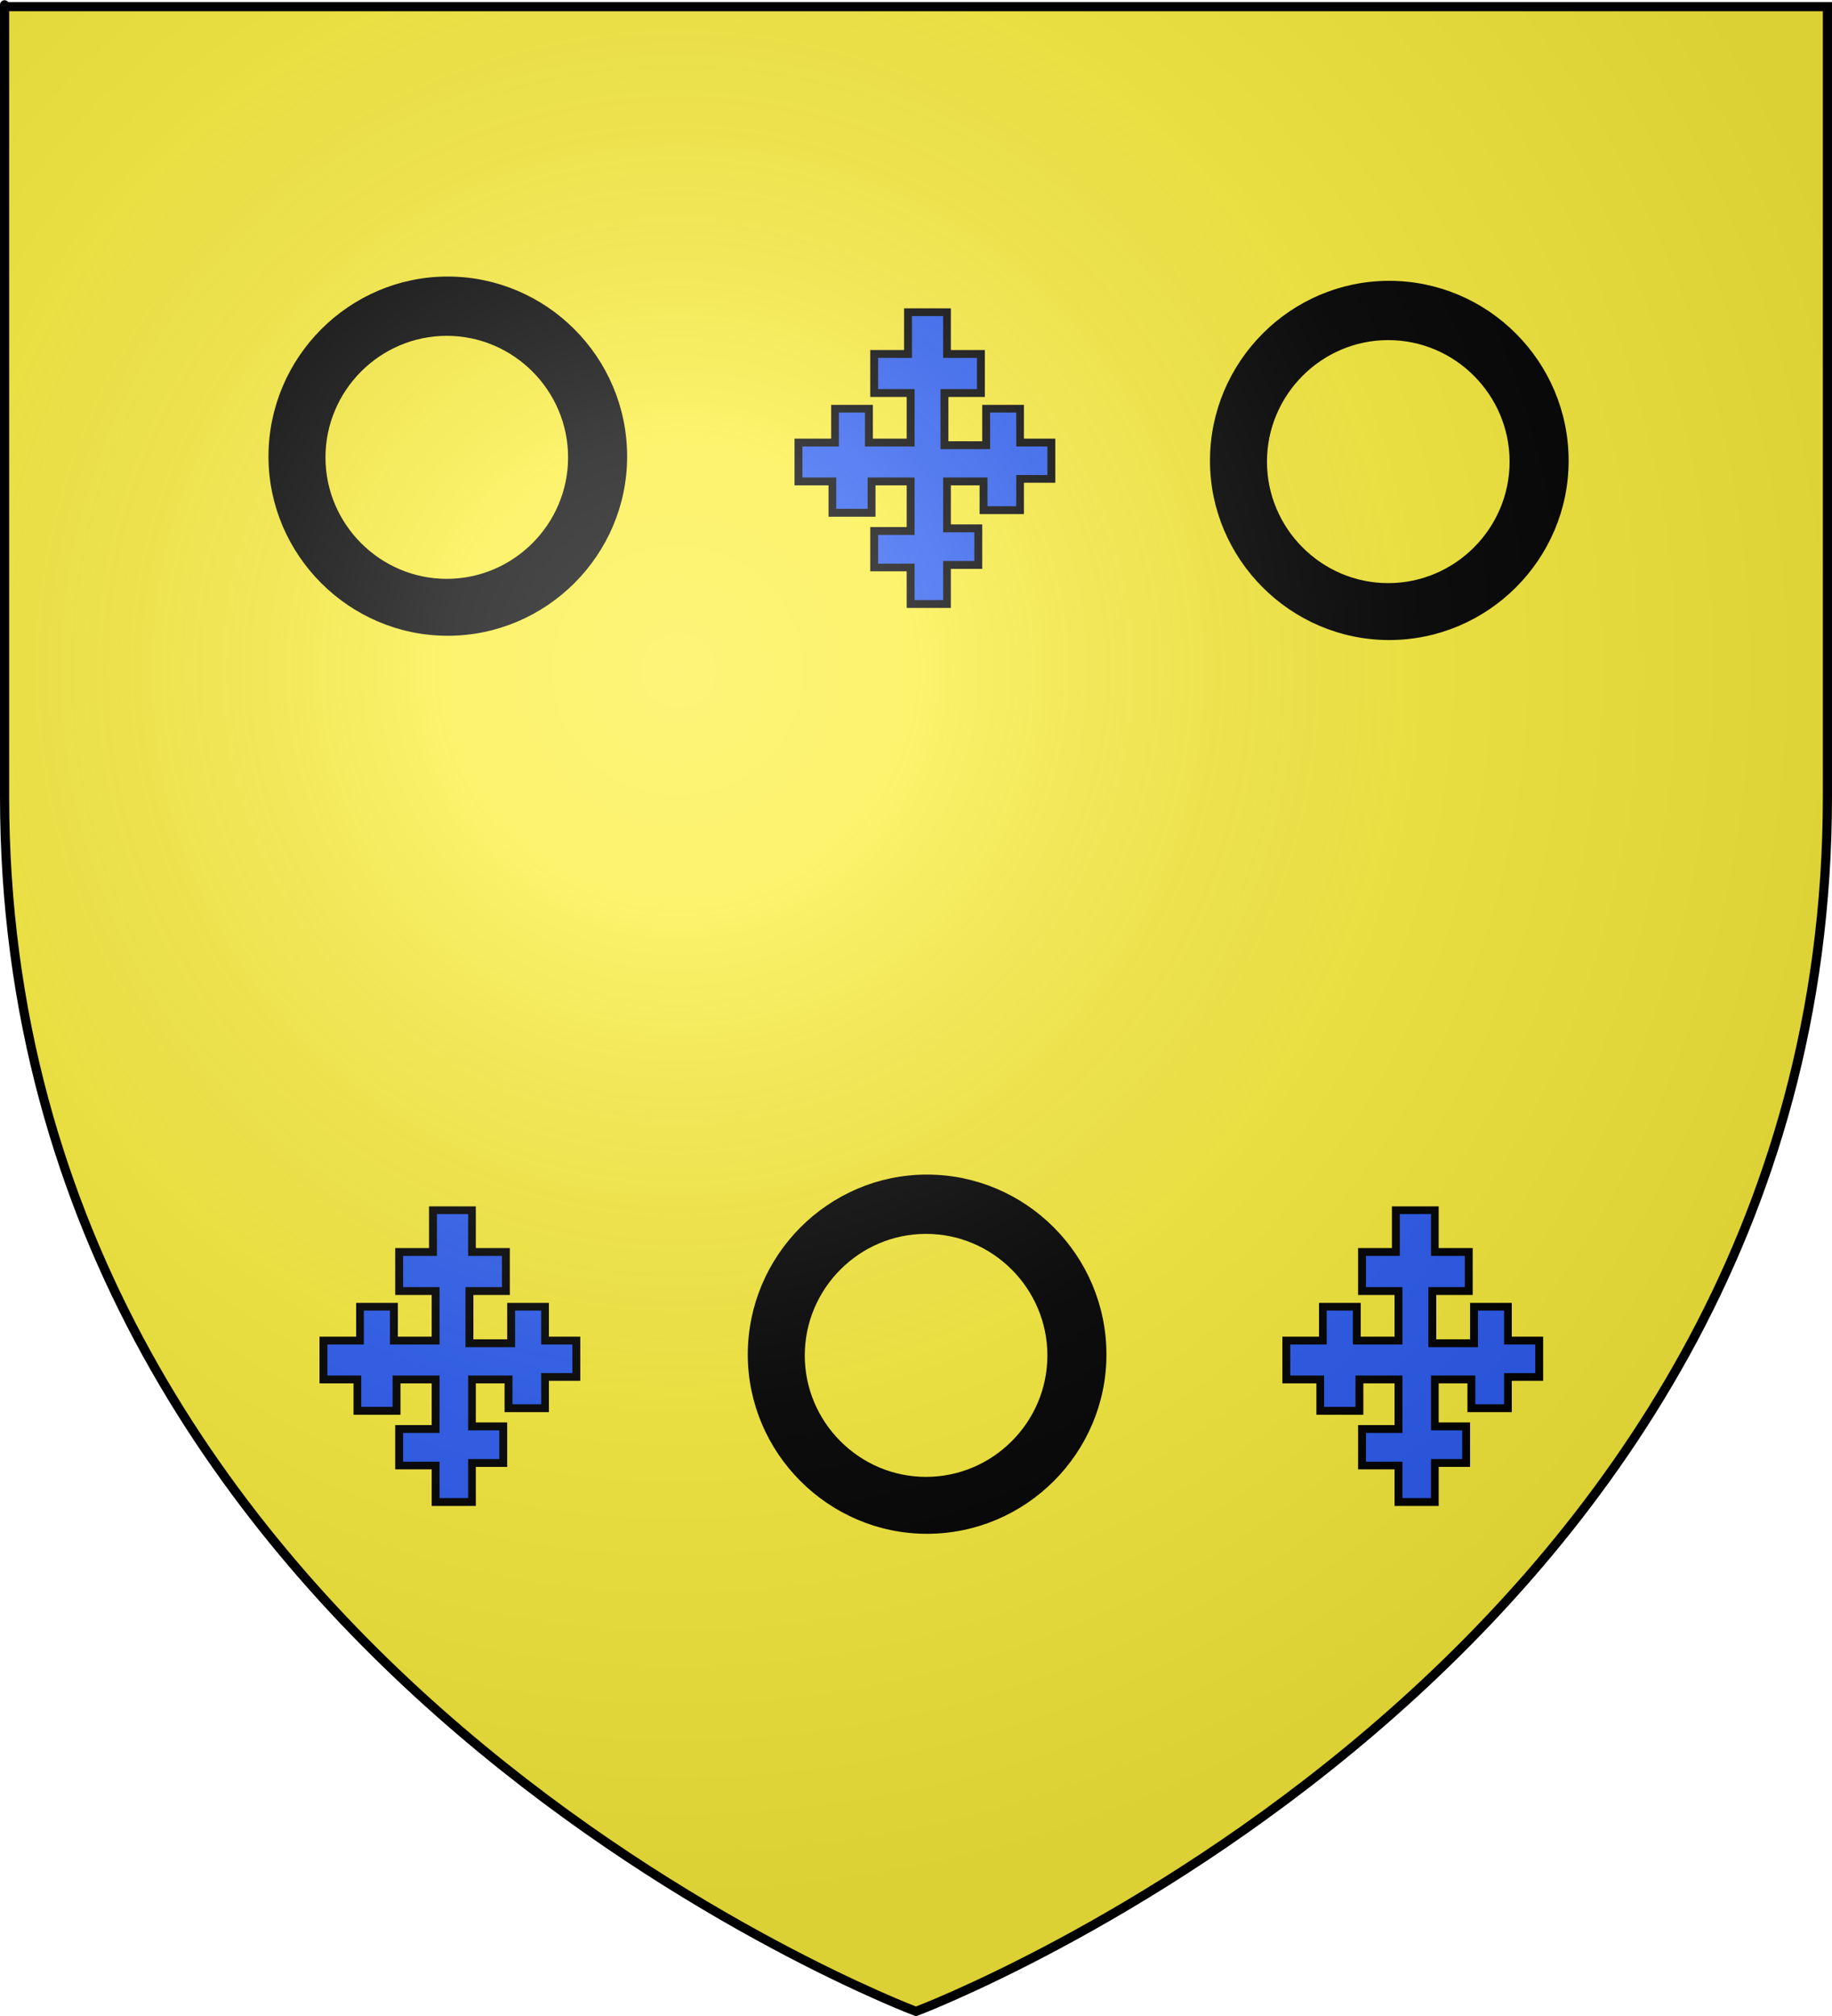 <?xml version="1.0" encoding="UTF-8" standalone="no"?>
<svg xmlns:dc="http://purl.org/dc/elements/1.1/" xmlns:cc="http://web.resource.org/cc/" xmlns:rdf="http://www.w3.org/1999/02/22-rdf-syntax-ns#" xmlns:svg="http://www.w3.org/2000/svg" xmlns="http://www.w3.org/2000/svg" xmlns:xlink="http://www.w3.org/1999/xlink" xmlns:sodipodi="http://sodipodi.sourceforge.net/DTD/sodipodi-0.dtd" xmlns:inkscape="http://www.inkscape.org/namespaces/inkscape" height="660" width="600" version="1.0" id="svg2" sodipodi:version="0.32" inkscape:version="0.44" sodipodi:docname="Blason_Vide_3D.svg" sodipodi:docbase="D:\Mes documents\Renaud-Notre Lapin" inkscape:export-filename="/Users/olivier/Desktop/Blason Rouge/Blason_Vide_3D.png" inkscape:export-xdpi="144" inkscape:export-ydpi="144">
	<rect width="100%" height="100%" fill="#333333" stroke="none"/>
	<sodipodi:namedview inkscape:window-height="712" inkscape:window-width="1024" inkscape:pageshadow="2" inkscape:pageopacity="0.0" guidetolerance="10.0" gridtolerance="10.0" objecttolerance="10.0" borderopacity="1.0" bordercolor="#666666" pagecolor="#ffffff" id="base" showgrid="false" height="660px" inkscape:zoom="0.44547727" inkscape:cx="396.46229" inkscape:cy="478.04383" inkscape:window-x="-4" inkscape:window-y="-4" inkscape:current-layer="layer3"/>
	<desc id="desc4">Flag of Canton of Valais (Wallis)</desc>
	<defs id="defs6">
		<linearGradient id="linearGradient2893">
			<stop style="stop-color:white;stop-opacity:0.314;" offset="0" id="stop2895"/>
			<stop id="stop2897" offset="0.19" style="stop-color:white;stop-opacity:0.251;"/>
			<stop style="stop-color:#6b6b6b;stop-opacity:0.125;" offset="0.6" id="stop2901"/>
			<stop style="stop-color:black;stop-opacity:0.125;" offset="1" id="stop2899"/>
		</linearGradient>
		<linearGradient id="linearGradient2885">
			<stop id="stop2887" offset="0" style="stop-color:white;stop-opacity:1;"/>
			<stop style="stop-color:white;stop-opacity:1;" offset="0.229" id="stop2891"/>
			<stop id="stop2889" offset="1" style="stop-color:black;stop-opacity:1;"/>
		</linearGradient>
		<linearGradient id="linearGradient2955">
			<stop id="stop2867" offset="0" style="stop-color:#fd0000;stop-opacity:1;"/>
			<stop style="stop-color:#e77275;stop-opacity:0.659;" offset="0.5" id="stop2873"/>
			<stop style="stop-color:black;stop-opacity:0.323;" offset="1" id="stop2959"/>
		</linearGradient>
		<radialGradient inkscape:collect="always" xlink:href="#linearGradient2955" id="radialGradient2961" cx="225.524" cy="218.901" fx="225.524" fy="218.901" r="300" gradientTransform="matrix(-4.167939e-4,2.183,-1.884,-3.599562e-4,615.597,-289.121)" gradientUnits="userSpaceOnUse"/>
		<polygon id="star" transform="scale(53,53)" points="0,-1 0.588,0.809 -0.951,-0.309 0.951,-0.309 -0.588,0.809 0,-1 "/>
		<clipPath id="clip">
			<path d="M 0,-200 L 0,600 L 300,600 L 300,-200 L 0,-200 z " id="path10"/>
		</clipPath>
		<radialGradient inkscape:collect="always" xlink:href="#linearGradient2955" id="radialGradient1911" gradientUnits="userSpaceOnUse" gradientTransform="matrix(-4.167939e-4,2.183,-1.884,-3.599562e-4,615.597,-289.121)" cx="225.524" cy="218.901" fx="225.524" fy="218.901" r="300"/>
		<radialGradient inkscape:collect="always" xlink:href="#linearGradient2955" id="radialGradient2865" gradientUnits="userSpaceOnUse" gradientTransform="matrix(0,1.749,-1.593,-1.049767e-7,551.788,-191.29)" cx="225.524" cy="218.901" fx="225.524" fy="218.901" r="300"/>
		<radialGradient inkscape:collect="always" xlink:href="#linearGradient2955" id="radialGradient2871" gradientUnits="userSpaceOnUse" gradientTransform="matrix(0,1.386,-1.323,-5.741131e-8,-158.082,-109.541)" cx="225.524" cy="218.901" fx="225.524" fy="218.901" r="300"/>
		<radialGradient inkscape:collect="always" xlink:href="#linearGradient2893" id="radialGradient3163" gradientUnits="userSpaceOnUse" gradientTransform="matrix(1.353,0,0,1.349,-77.629,-85.747)" cx="221.445" cy="226.331" fx="221.445" fy="226.331" r="300"/>
	</defs>
	<g inkscape:groupmode="layer" id="layer3" inkscape:label="Fond écu" style="display:inline">
		<svg:path d="M 300.000,658.500 C 300.000,658.500 598.500,546.180 598.500,260.728 C 598.500,-24.723 598.500,2.176 598.500,2.176 L 1.500,2.176 L 1.500,260.728 C 1.500,546.180 300.000,658.500 300.000,658.500 z" style="fill:#fcef3c;stroke:black;stroke-width:1px" id="path2855"/></g>
	<g inkscape:groupmode="layer" id="layer4" inkscape:label="Meubles" sodipodi:insensitive="true"><svg:g id="g3"><svg:path d="M 146.612,91.535 C 178.437,91.535 204.396,117.525 204.396,149.441 C 204.396,181.149 178.437,207.139 146.612,207.139 C 114.942,207.139 88.931,181.149 88.931,149.441 C 88.931,117.525 114.942,91.535 146.612,91.535 M 146.300,108.947 C 123.924,108.947 105.597,127.297 105.597,149.752 C 105.597,172.156 123.924,190.505 146.300,190.505 C 168.729,190.505 187.056,172.156 187.056,149.752 C 187.056,127.297 168.729,108.947 146.300,108.947 z" style="fill:#2b5df2" id="path4"/><svg:path d="M 146.612,91.535 C 178.437,91.535 204.396,117.525 204.396,149.441 C 204.396,181.149 178.437,207.139 146.612,207.139 C 114.942,207.139 88.931,181.149 88.931,149.441 C 88.931,117.525 114.942,91.535 146.612,91.535 M 146.300,108.947 C 123.924,108.947 105.597,127.297 105.597,149.752 C 105.597,172.156 123.924,190.505 146.300,190.505 C 168.729,190.505 187.056,172.156 187.056,149.752 C 187.056,127.297 168.729,108.947 146.300,108.947" style="stroke:black;stroke-width:2" id="path5"/></svg:g><svg:g id="g4"><svg:path d="M 454.962,92.935 C 486.787,92.935 512.746,118.925 512.746,150.841 C 512.746,182.549 486.787,208.539 454.962,208.539 C 423.292,208.539 397.281,182.549 397.281,150.841 C 397.281,118.925 423.292,92.935 454.962,92.935 M 454.650,110.347 C 432.274,110.347 413.947,128.697 413.947,151.152 C 413.947,173.556 432.274,191.905 454.650,191.905 C 477.079,191.905 495.406,173.556 495.406,151.152 C 495.406,128.697 477.079,110.347 454.650,110.347 z" style="fill:#2b5df2" id="path6"/><svg:path d="M 454.962,92.935 C 486.787,92.935 512.746,118.925 512.746,150.841 C 512.746,182.549 486.787,208.539 454.962,208.539 C 423.292,208.539 397.281,182.549 397.281,150.841 C 397.281,118.925 423.292,92.935 454.962,92.935 M 454.650,110.347 C 432.274,110.347 413.947,128.697 413.947,151.152 C 413.947,173.556 432.274,191.905 454.650,191.905 C 477.079,191.905 495.406,173.556 495.406,151.152 C 495.406,128.697 477.079,110.347 454.650,110.347" style="stroke:black;stroke-width:2" id="path7"/></svg:g><svg:g id="g5"><svg:path d="M 303.587,385.535 C 335.412,385.535 361.371,411.525 361.371,443.441 C 361.371,475.149 335.412,501.139 303.587,501.139 C 271.917,501.139 245.907,475.149 245.907,443.441 C 245.907,411.525 271.917,385.535 303.587,385.535 M 303.276,402.947 C 280.899,402.947 262.571,421.297 262.571,443.752 C 262.571,466.156 280.899,484.505 303.276,484.505 C 325.704,484.505 344.031,466.156 344.031,443.752 C 344.031,421.297 325.704,402.947 303.276,402.947 z" style="fill:#2b5df2" id="path8"/><svg:path d="M 303.587,385.535 C 335.412,385.535 361.371,411.525 361.371,443.441 C 361.371,475.149 335.412,501.139 303.587,501.139 C 271.917,501.139 245.907,475.149 245.907,443.441 C 245.907,411.525 271.917,385.535 303.587,385.535 M 303.276,402.947 C 280.899,402.947 262.571,421.297 262.571,443.752 C 262.571,466.156 280.899,484.505 303.276,484.505 C 325.704,484.505 344.031,466.156 344.031,443.752 C 344.031,421.297 325.704,402.947 303.276,402.947" style="stroke:black;stroke-width:2" id="path9"/></svg:g><svg:g id="g6"><svg:path d="M 141.378,493.029 C 141.378,489.035 141.378,485.041 141.378,481.046 C 137.377,481.046 133.378,481.046 129.440,481.046 C 129.440,476.191 129.440,471.337 129.440,466.543 C 133.378,466.543 137.377,466.543 141.378,466.543 C 141.378,461.995 141.378,457.448 141.378,452.901 C 137.931,452.901 134.547,452.901 131.163,452.901 C 131.163,456.280 131.163,459.721 131.163,463.163 C 125.993,463.163 120.887,463.163 115.780,463.163 C 115.780,459.721 115.780,456.280 115.780,452.901 C 112.026,452.901 108.334,452.901 104.642,452.901 C 104.642,447.738 104.642,442.699 104.642,437.598 C 108.641,437.598 112.642,437.598 116.641,437.598 C 116.641,433.911 116.641,430.224 116.641,426.537 C 121.194,426.537 125.749,426.537 130.302,426.537 C 130.302,430.224 130.302,433.911 130.302,437.598 C 133.993,437.598 137.685,437.598 141.378,437.598 C 141.378,433.051 141.378,428.503 141.378,423.956 C 137.377,423.956 133.378,423.956 129.440,423.956 C 129.440,418.794 129.440,413.693 129.440,408.592 C 133.132,408.592 136.823,408.592 140.515,408.592 C 140.515,404.045 140.515,399.498 140.515,394.950 C 145.624,394.950 150.670,394.950 155.837,394.950 C 155.837,399.498 155.837,404.045 155.837,408.592 C 159.529,408.592 163.222,408.592 166.975,408.592 C 166.975,413.693 166.975,418.794 166.975,423.956 C 162.976,423.956 158.975,423.956 155.039,423.956 C 155.039,428.750 155.039,433.604 155.039,438.459 C 158.730,438.459 162.422,438.459 166.113,438.459 C 166.113,434.464 166.113,430.470 166.113,426.537 C 170.666,426.537 175.221,426.537 179.774,426.537 C 179.774,430.224 179.774,433.911 179.774,437.598 C 183.158,437.598 186.605,437.598 190.050,437.598 C 190.050,442.392 190.050,447.185 190.050,452.040 C 186.605,452.040 183.158,452.040 179.774,452.040 C 179.774,455.420 179.774,458.861 179.774,462.302 C 174.914,462.302 170.052,462.302 165.252,462.302 C 165.252,459.168 165.252,456.034 165.252,452.901 C 162.115,452.901 158.975,452.901 155.837,452.901 C 155.837,457.140 155.837,461.381 155.837,465.683 C 159.222,465.683 162.668,465.683 166.113,465.683 C 166.113,470.537 166.113,475.393 166.113,480.247 C 162.668,480.247 159.222,480.247 155.837,480.247 C 155.837,484.488 155.837,488.728 155.837,493.029 C 150.977,493.029 146.178,493.029 141.378,493.029 z" style="fill:#000000" id="path10"/><svg:path d="M 143.962,490.448 C 143.962,486.454 143.962,482.460 143.962,478.526 C 139.963,478.526 135.962,478.526 132.024,478.526 C 132.024,475.393 132.024,472.258 132.024,469.124 C 135.962,469.124 139.963,469.124 143.962,469.124 C 143.962,462.856 143.962,456.587 143.962,450.320 C 138.793,450.320 133.686,450.320 128.579,450.320 C 128.579,453.699 128.579,457.140 128.579,460.582 C 125.132,460.582 121.687,460.582 118.303,460.582 C 118.303,457.140 118.303,453.699 118.303,450.320 C 114.611,450.320 110.918,450.320 107.226,450.320 C 107.226,446.878 107.226,443.560 107.226,440.179 C 111.164,440.179 115.165,440.179 119.164,440.179 C 119.164,436.431 119.164,432.744 119.164,429.056 C 121.994,429.056 124.825,429.056 127.718,429.056 C 127.718,432.744 127.718,436.431 127.718,440.179 C 133.132,440.179 138.546,440.179 143.962,440.179 C 143.962,433.911 143.962,427.643 143.962,421.375 C 139.963,421.375 135.962,421.375 132.024,421.375 C 132.024,417.933 132.024,414.553 132.024,411.174 C 135.716,411.174 139.409,411.174 143.101,411.174 C 143.101,406.564 143.101,402.017 143.101,397.470 C 146.485,397.470 149.869,397.470 153.314,397.470 C 153.314,402.017 153.314,406.564 153.314,411.174 C 157.006,411.174 160.699,411.174 164.391,411.174 C 164.391,414.553 164.391,417.933 164.391,421.375 C 160.390,421.375 156.391,421.375 152.453,421.375 C 152.453,427.888 152.453,434.464 152.453,441.039 C 157.869,441.039 163.283,441.039 168.697,441.039 C 168.697,437.045 168.697,433.051 168.697,429.056 C 171.529,429.056 174.360,429.056 177.251,429.056 C 177.251,432.744 177.251,436.431 177.251,440.179 C 180.635,440.179 184.019,440.179 187.466,440.179 C 187.466,443.314 187.466,446.386 187.466,449.520 C 184.019,449.520 180.635,449.520 177.251,449.520 C 177.251,452.901 177.251,456.280 177.251,459.721 C 174.113,459.721 170.976,459.721 167.836,459.721 C 167.836,456.587 167.836,453.454 167.836,450.320 C 162.976,450.320 158.114,450.320 153.314,450.320 C 153.314,456.280 153.314,462.242 153.314,468.264 C 156.699,468.264 160.083,468.264 163.530,468.264 C 163.530,471.397 163.530,474.532 163.530,477.666 C 160.083,477.666 156.699,477.666 153.314,477.666 C 153.314,481.906 153.314,486.147 153.314,490.448 C 150.177,490.448 147.100,490.448 143.962,490.448 z" style="fill:#2b5df2" id="path11"/></svg:g><svg:g id="g7"><svg:path d="M 456.727,493.029 C 456.727,489.035 456.727,485.041 456.727,481.046 C 452.728,481.046 448.728,481.046 444.789,481.046 C 444.789,476.191 444.789,471.337 444.789,466.543 C 448.728,466.543 452.728,466.543 456.727,466.543 C 456.727,461.995 456.727,457.448 456.727,452.901 C 453.282,452.901 449.898,452.901 446.514,452.901 C 446.514,456.280 446.514,459.721 446.514,463.163 C 441.344,463.163 436.238,463.163 431.129,463.163 C 431.129,459.721 431.129,456.280 431.129,452.901 C 427.377,452.901 423.685,452.901 419.992,452.901 C 419.992,447.738 419.992,442.699 419.992,437.598 C 423.992,437.598 427.991,437.598 431.990,437.598 C 431.990,433.911 431.990,430.224 431.990,426.537 C 436.545,426.537 441.098,426.537 445.651,426.537 C 445.651,430.224 445.651,433.911 445.651,437.598 C 449.344,437.598 453.036,437.598 456.727,437.598 C 456.727,433.051 456.727,428.503 456.727,423.956 C 452.728,423.956 448.728,423.956 444.789,423.956 C 444.789,418.794 444.789,413.693 444.789,408.592 C 448.483,408.592 452.174,408.592 455.866,408.592 C 455.866,404.045 455.866,399.498 455.866,394.950 C 460.973,394.950 466.019,394.950 471.188,394.950 C 471.188,399.498 471.188,404.045 471.188,408.592 C 474.880,408.592 478.571,408.592 482.326,408.592 C 482.326,413.693 482.326,418.794 482.326,423.956 C 478.325,423.956 474.326,423.956 470.388,423.956 C 470.388,428.750 470.388,433.604 470.388,438.459 C 474.079,438.459 477.771,438.459 481.464,438.459 C 481.464,434.464 481.464,430.470 481.464,426.537 C 486.017,426.537 490.570,426.537 495.125,426.537 C 495.125,430.224 495.125,433.911 495.125,437.598 C 498.509,437.598 501.954,437.598 505.399,437.598 C 505.399,442.392 505.399,447.185 505.399,452.040 C 501.954,452.040 498.509,452.040 495.125,452.040 C 495.125,455.420 495.125,458.861 495.125,462.302 C 490.263,462.302 485.401,462.302 480.601,462.302 C 480.601,459.168 480.601,456.034 480.601,452.901 C 477.464,452.901 474.326,452.901 471.188,452.901 C 471.188,457.140 471.188,461.381 471.188,465.683 C 474.573,465.683 478.018,465.683 481.464,465.683 C 481.464,470.537 481.464,475.393 481.464,480.247 C 478.018,480.247 474.573,480.247 471.188,480.247 C 471.188,484.488 471.188,488.728 471.188,493.029 C 466.326,493.029 461.527,493.029 456.727,493.029 z" style="fill:#000000" id="path12"/><svg:path d="M 459.311,490.448 C 459.311,486.454 459.311,482.460 459.311,478.526 C 455.312,478.526 451.313,478.526 447.375,478.526 C 447.375,475.393 447.375,472.258 447.375,469.124 C 451.313,469.124 455.312,469.124 459.311,469.124 C 459.311,462.856 459.311,456.587 459.311,450.320 C 454.144,450.320 449.035,450.320 443.928,450.320 C 443.928,453.699 443.928,457.140 443.928,460.582 C 440.483,460.582 437.036,460.582 433.652,460.582 C 433.652,457.140 433.652,453.699 433.652,450.320 C 429.960,450.320 426.269,450.320 422.577,450.320 C 422.577,446.878 422.577,443.560 422.577,440.179 C 426.515,440.179 430.514,440.179 434.513,440.179 C 434.513,436.431 434.513,432.744 434.513,429.056 C 437.344,429.056 440.176,429.056 443.067,429.056 C 443.067,432.744 443.067,436.431 443.067,440.179 C 448.483,440.179 453.897,440.179 459.311,440.179 C 459.311,433.911 459.311,427.643 459.311,421.375 C 455.312,421.375 451.313,421.375 447.375,421.375 C 447.375,417.933 447.375,414.553 447.375,411.174 C 451.067,411.174 454.758,411.174 458.450,411.174 C 458.450,406.564 458.450,402.017 458.450,397.470 C 461.834,397.470 465.218,397.470 468.665,397.470 C 468.665,402.017 468.665,406.564 468.665,411.174 C 472.357,411.174 476.048,411.174 479.740,411.174 C 479.740,414.553 479.740,417.933 479.740,421.375 C 475.741,421.375 471.742,421.375 467.804,421.375 C 467.804,427.888 467.804,434.464 467.804,441.039 C 473.218,441.039 478.632,441.039 484.048,441.039 C 484.048,437.045 484.048,433.051 484.048,429.056 C 486.878,429.056 489.709,429.056 492.602,429.056 C 492.602,432.744 492.602,436.431 492.602,440.179 C 495.986,440.179 499.370,440.179 502.815,440.179 C 502.815,443.314 502.815,446.386 502.815,449.520 C 499.370,449.520 495.986,449.520 492.602,449.520 C 492.602,452.901 492.602,456.280 492.602,459.721 C 489.462,459.721 486.325,459.721 483.187,459.721 C 483.187,456.587 483.187,453.454 483.187,450.320 C 478.325,450.320 473.465,450.320 468.665,450.320 C 468.665,456.280 468.665,462.242 468.665,468.264 C 472.050,468.264 475.434,468.264 478.879,468.264 C 478.879,471.397 478.879,474.532 478.879,477.666 C 475.434,477.666 472.050,477.666 468.665,477.666 C 468.665,481.906 468.665,486.147 468.665,490.448 C 465.526,490.448 462.451,490.448 459.311,490.448 z" style="fill:#2b5df2" id="path13"/></svg:g><svg:g id="g8"><svg:path d="M 296.953,199.029 C 296.953,195.035 296.953,191.041 296.953,187.046 C 292.953,187.046 288.953,187.046 285.015,187.046 C 285.015,182.191 285.015,177.337 285.015,172.543 C 288.953,172.543 292.953,172.543 296.953,172.543 C 296.953,167.995 296.953,163.448 296.953,158.901 C 293.507,158.901 290.123,158.901 286.738,158.901 C 286.738,162.280 286.738,165.721 286.738,169.163 C 281.569,169.163 276.462,169.163 271.354,169.163 C 271.354,165.721 271.354,162.280 271.354,158.901 C 267.601,158.901 263.910,158.901 260.217,158.901 C 260.217,153.738 260.217,148.699 260.217,143.598 C 264.217,143.598 268.217,143.598 272.216,143.598 C 272.216,139.911 272.216,136.224 272.216,132.537 C 276.769,132.537 281.323,132.537 285.876,132.537 C 285.876,136.224 285.876,139.911 285.876,143.598 C 289.569,143.598 293.260,143.598 296.953,143.598 C 296.953,139.051 296.953,134.503 296.953,129.956 C 292.953,129.956 288.953,129.956 285.015,129.956 C 285.015,124.794 285.015,119.693 285.015,114.592 C 288.707,114.592 292.399,114.592 296.091,114.592 C 296.091,110.045 296.091,105.498 296.091,100.950 C 301.198,100.950 306.244,100.950 311.413,100.950 C 311.413,105.498 311.413,110.045 311.413,114.592 C 315.104,114.592 318.797,114.592 322.550,114.592 C 322.550,119.693 322.550,124.794 322.550,129.956 C 318.550,129.956 314.550,129.956 310.613,129.956 C 310.613,134.750 310.613,139.604 310.613,144.459 C 314.305,144.459 317.996,144.459 321.689,144.459 C 321.689,140.464 321.689,136.470 321.689,132.537 C 326.242,132.537 330.796,132.537 335.349,132.537 C 335.349,136.224 335.349,139.911 335.349,143.598 C 338.734,143.598 342.180,143.598 345.625,143.598 C 345.625,148.392 345.625,153.185 345.625,158.040 C 342.180,158.040 338.734,158.040 335.349,158.040 C 335.349,161.420 335.349,164.861 335.349,168.302 C 330.488,168.302 325.626,168.302 320.827,168.302 C 320.827,165.168 320.827,162.034 320.827,158.901 C 317.689,158.901 314.550,158.901 311.413,158.901 C 311.413,163.140 311.413,167.381 311.413,171.683 C 314.797,171.683 318.243,171.683 321.689,171.683 C 321.689,176.537 321.689,181.393 321.689,186.247 C 318.243,186.247 314.797,186.247 311.413,186.247 C 311.413,190.488 311.413,194.728 311.413,199.029 C 306.552,199.029 301.752,199.029 296.953,199.029 z" style="fill:#000000" id="path14"/><svg:path d="M 299.536,196.448 C 299.536,192.454 299.536,188.460 299.536,184.526 C 295.538,184.526 291.538,184.526 287.600,184.526 C 287.600,181.393 287.600,178.258 287.600,175.124 C 291.538,175.124 295.538,175.124 299.536,175.124 C 299.536,168.856 299.536,162.587 299.536,156.320 C 294.368,156.320 289.260,156.320 284.154,156.320 C 284.154,159.699 284.154,163.140 284.154,166.582 C 280.708,166.582 277.262,166.582 273.877,166.582 C 273.877,163.140 273.877,159.699 273.877,156.320 C 270.186,156.320 266.493,156.320 262.802,156.320 C 262.802,152.878 262.802,149.560 262.802,146.179 C 266.740,146.179 270.740,146.179 274.739,146.179 C 274.739,142.431 274.739,138.744 274.739,135.056 C 277.569,135.056 280.400,135.056 283.292,135.056 C 283.292,138.744 283.292,142.431 283.292,146.179 C 288.707,146.179 294.121,146.179 299.536,146.179 C 299.536,139.911 299.536,133.643 299.536,127.375 C 295.538,127.375 291.538,127.375 287.600,127.375 C 287.600,123.933 287.600,120.553 287.600,117.174 C 291.291,117.174 294.984,117.174 298.675,117.174 C 298.675,112.564 298.675,108.017 298.675,103.470 C 302.060,103.470 305.444,103.470 308.890,103.470 C 308.890,108.017 308.890,112.564 308.890,117.174 C 312.581,117.174 316.274,117.174 319.966,117.174 C 319.966,120.553 319.966,123.933 319.966,127.375 C 315.966,127.375 311.967,127.375 308.028,127.375 C 308.028,133.888 308.028,140.464 308.028,147.039 C 313.444,147.039 318.858,147.039 324.273,147.039 C 324.273,143.045 324.273,139.051 324.273,135.056 C 327.104,135.056 329.934,135.056 332.826,135.056 C 332.826,138.744 332.826,142.431 332.826,146.179 C 336.211,146.179 339.595,146.179 343.041,146.179 C 343.041,149.314 343.041,152.386 343.041,155.520 C 339.595,155.520 336.211,155.520 332.826,155.520 C 332.826,158.901 332.826,162.280 332.826,165.721 C 329.688,165.721 326.550,165.721 323.411,165.721 C 323.411,162.587 323.411,159.454 323.411,156.320 C 318.550,156.320 313.689,156.320 308.890,156.320 C 308.890,162.280 308.890,168.242 308.890,174.264 C 312.274,174.264 315.658,174.264 319.104,174.264 C 319.104,177.397 319.104,180.532 319.104,183.666 C 315.658,183.666 312.274,183.666 308.890,183.666 C 308.890,187.906 308.890,192.147 308.890,196.448 C 305.751,196.448 302.675,196.448 299.536,196.448 z" style="fill:#2b5df2" id="path15"/></svg:g><svg:g id="g10"><svg:path d="M 300.000,658.500 C 300.000,658.500 598.500,546.180 598.500,260.728 C 598.500,-24.723 598.500,2.176 598.500,2.176 L 1.500,2.176 L 1.500,260.728 C 1.500,546.180 300.000,658.500 300.000,658.500 L 680.000,740.000 L -80.000,740.000 L -80.000,-80.000 L 680.000,-80.000 L 680.000,740.000 z" style="fill:#ffffff" id="path18"/></svg:g></g>
	<g inkscape:groupmode="layer" id="layer2" inkscape:label="Reflet final" sodipodi:insensitive="true">
		<path sodipodi:nodetypes="cccccc" d="M 300,658.5 C 300,658.5 598.5,546.18 598.5,260.728 C 598.5,-24.723 598.5,2.176 598.5,2.176 L 1.5,2.176 L 1.5,260.728 C 1.5,546.18 300,658.5 300,658.5 z " style="opacity:1;fill:url(#radialGradient3163);fill-opacity:1;fill-rule:evenodd;stroke:none;stroke-width:1px;stroke-linecap:butt;stroke-linejoin:miter;stroke-opacity:1" id="path2875" inkscape:export-xdpi="144" inkscape:export-ydpi="144"/>
	</g>
	<g inkscape:groupmode="layer" id="layer1" inkscape:label="Contour final" sodipodi:insensitive="true">
		<path sodipodi:nodetypes="cccccc" d="M 300,658.5 C 300,658.5 1.5,546.18 1.5,260.728 C 1.5,-24.723 1.5,2.176 1.5,2.176 L 598.5,2.176 L 598.5,260.728 C 598.5,546.18 300,658.5 300,658.5 z " style="opacity:1;fill:none;fill-opacity:1;fill-rule:evenodd;stroke:#000000;stroke-width:3;stroke-linecap:butt;stroke-linejoin:miter;stroke-miterlimit:4;stroke-dasharray:none;stroke-opacity:1" id="path1411" inkscape:export-xdpi="144" inkscape:export-ydpi="144"/>
	</g>
</svg>
